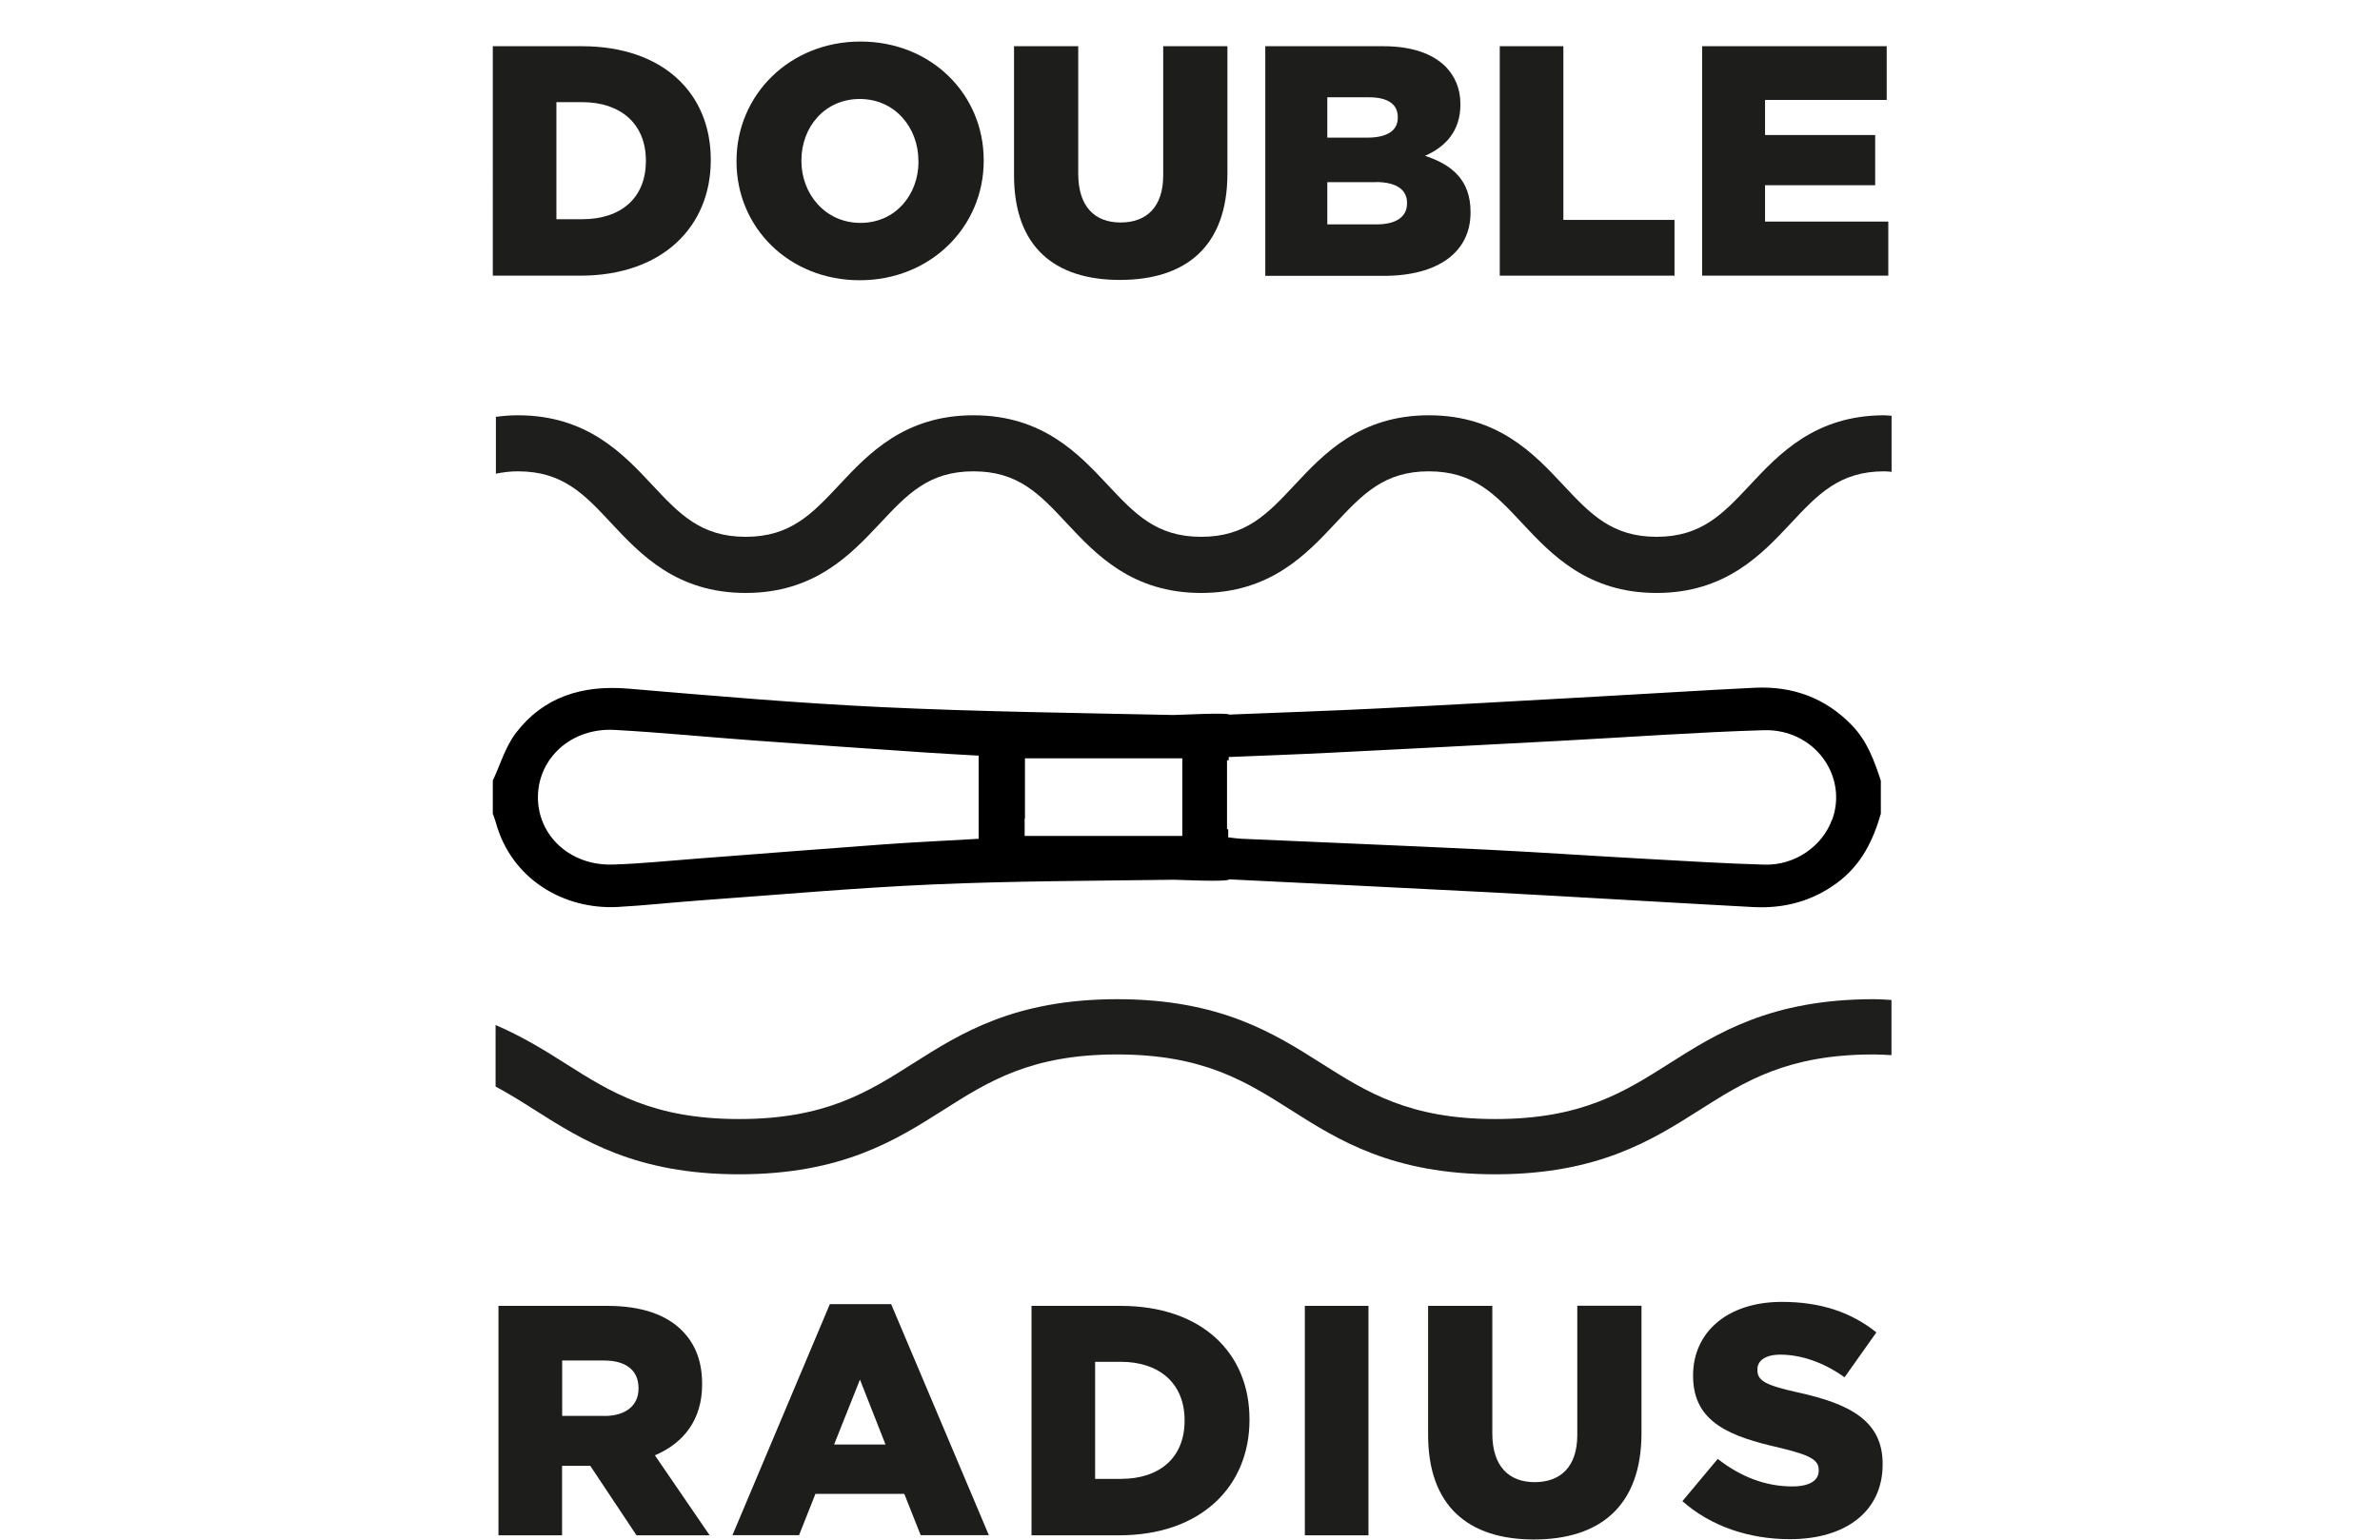 <?xml version="1.0" encoding="UTF-8"?>
<svg id="Vrstva_1" data-name="Vrstva 1" xmlns="http://www.w3.org/2000/svg" viewBox="0 0 239.45 155">
  <defs>
    <style>
      .cls-1, .cls-2, .cls-3 {
        stroke-width: 0px;
      }

      .cls-2 {
        fill: #1d1d1b;
      }

      .cls-3 {
        fill: #1e1e1c;
      }
    </style>
  </defs>
  <g>
    <path class="cls-2" d="m50.16,131.41h10.92c3.53,0,5.97.92,7.52,2.47,1.35,1.35,2.04,3.1,2.04,5.38v.07c0,3.56-1.88,5.9-4.75,7.12l5.51,8.05h-7.36l-4.65-6.99h-2.84v6.99h-6.4v-23.09Zm10.65,11.08c2.15,0,3.43-1.06,3.43-2.74v-.07c0-1.85-1.35-2.77-3.46-2.77h-4.22v5.57h4.25Z"/>
    <path class="cls-2" d="m83.49,131.24h6.17l9.83,23.25h-6.86l-1.65-4.16h-8.94l-1.65,4.16h-6.7l9.8-23.25Zm5.6,14.12l-2.57-6.53-2.6,6.53h5.18Z"/>
    <path class="cls-2" d="m103.78,131.41h8.94c8.21,0,12.99,4.75,12.99,11.41v.07c0,6.66-4.85,11.61-13.12,11.61h-8.81v-23.09Zm6.4,5.64v11.77h2.6c3.86,0,6.4-2.11,6.4-5.84v-.07c0-3.69-2.54-5.87-6.4-5.87h-2.6Z"/>
    <path class="cls-2" d="m131.28,131.41h6.4v23.09h-6.4v-23.09Z"/>
    <path class="cls-2" d="m143.68,144.37v-12.96h6.46v12.83c0,3.33,1.68,4.91,4.26,4.91s4.29-1.52,4.29-4.75v-13h6.46v12.8c0,7.42-4.25,10.72-10.82,10.72s-10.65-3.33-10.65-10.55Z"/>
    <path class="cls-2" d="m169.26,151.07l3.56-4.26c2.31,1.81,4.82,2.77,7.49,2.77,1.75,0,2.67-.59,2.67-1.58v-.07c0-.99-.76-1.48-3.93-2.24-4.91-1.12-8.71-2.51-8.71-7.22v-.07c0-4.29,3.4-7.39,8.94-7.39,3.92,0,6.99,1.06,9.5,3.07l-3.2,4.52c-2.11-1.52-4.42-2.28-6.46-2.28-1.55,0-2.31.63-2.31,1.48v.07c0,1.06.79,1.52,4.02,2.24,5.28,1.15,8.58,2.87,8.58,7.19v.07c0,4.72-3.72,7.52-9.33,7.52-4.09,0-7.95-1.29-10.82-3.83Z"/>
  </g>
  <g>
    <path class="cls-2" d="m49.58,4.65h8.94c8.21,0,12.99,4.75,12.99,11.41v.07c0,6.66-4.85,11.61-13.12,11.61h-8.81V4.65Zm6.4,5.64v11.77h2.6c3.86,0,6.4-2.11,6.4-5.84v-.07c0-3.69-2.54-5.87-6.4-5.87h-2.6Z"/>
    <path class="cls-2" d="m74.1,16.26v-.07c0-6.63,5.34-12.01,12.47-12.01s12.4,5.31,12.4,11.94v.07c0,6.63-5.34,12.01-12.47,12.01s-12.4-5.31-12.4-11.94Zm18.3,0v-.07c0-3.36-2.37-6.23-5.9-6.23s-5.87,2.84-5.87,6.17v.07c0,3.33,2.41,6.23,5.94,6.23s5.84-2.84,5.84-6.17Z"/>
    <path class="cls-2" d="m102.02,17.61V4.65h6.46v12.83c0,3.33,1.68,4.91,4.26,4.91s4.29-1.52,4.29-4.75V4.65h6.46v12.8c0,7.42-4.25,10.72-10.82,10.72s-10.65-3.33-10.65-10.55Z"/>
    <path class="cls-2" d="m127.3,4.65h11.84c2.9,0,4.95.73,6.3,2.05.92.96,1.49,2.18,1.49,3.76v.07c0,2.67-1.52,4.26-3.56,5.15,2.8.92,4.58,2.51,4.58,5.64v.07c0,3.96-3.23,6.37-8.74,6.37h-11.91V4.65Zm13.33,7.12c0-1.29-1.02-1.98-2.9-1.98h-4.19v4.06h4.02c1.94,0,3.07-.66,3.07-2.01v-.07Zm-2.21,6.56h-4.88v4.25h4.95c1.98,0,3.07-.76,3.07-2.11v-.07c0-1.25-.99-2.08-3.13-2.08Z"/>
    <path class="cls-2" d="m150.89,4.65h6.4v17.48h11.18v5.61h-17.58V4.65Z"/>
    <path class="cls-2" d="m171.25,4.65h18.57v5.41h-12.24v3.53h11.08v5.05h-11.08v3.66h12.4v5.44h-18.73V4.65Z"/>
  </g>
  <g id="kx2OQ4">
    <path class="cls-1" d="m186.34,73.01c-2.64-2.75-5.93-3.99-9.82-3.8-5.35.26-10.7.61-16.04.9-7.25.4-14.5.82-21.76,1.18-4.99.25-9.98.41-15.07.62-.14-.23-5.21.05-5.63.04-9.76-.21-19.52-.33-29.27-.79-8.52-.4-17.02-1.14-25.52-1.86-4.68-.4-8.56.85-11.31,4.44-1.08,1.41-1.58,3.2-2.34,4.81v3.33c.1.28.21.55.29.84,1.57,5.78,6.88,8.83,12.26,8.55,2.76-.15,5.52-.46,8.28-.66,7.83-.56,15.66-1.27,23.5-1.61,8.07-.35,16.17-.36,24.25-.47.38,0,5.34.25,5.51-.04,8.84.44,17.59.85,26.35,1.31,8.8.47,17.59,1.01,26.39,1.48,3.09.16,5.9-.59,8.38-2.41,2.46-1.8,3.65-4.26,4.44-6.98v-3.33c-.66-1.99-1.35-3.95-2.89-5.55Zm-87.89,11.4c-3.22.19-6.38.33-9.54.56-6.33.46-12.66.97-18.99,1.45-2.76.21-5.52.5-8.28.58-4.26.13-7.53-2.89-7.52-6.79.02-3.94,3.38-6.99,7.7-6.76,4.71.26,9.41.73,14.11,1.07,5.7.42,11.4.81,17.11,1.2,1.76.12,3.52.21,5.42.32v8.36Zm20.49-.29h-15.85v-1.74h.03v-4.3h0v-1.77h15.83v7.82Zm65.37-1.62c-.96,2.64-3.71,4.59-6.75,4.51-4.04-.11-8.07-.37-12.1-.59-5.3-.29-10.6-.66-15.9-.92-8.25-.4-16.51-.73-24.76-1.1-.4-.02-.8-.09-1.23-.14v-.81h-.12v-6.94h.17v-.33c3.39-.14,6.79-.26,10.18-.43,7.84-.39,15.68-.8,23.53-1.22,6.71-.36,13.41-.85,20.12-1.05,5.04-.15,8.5,4.55,6.88,9.03Z"/>
  </g>
  <path class="cls-3" d="m190.32,41.84c-.25-.01-.48-.05-.74-.05-6.95,0-10.59,3.89-13.51,7.01-2.73,2.92-4.9,5.22-9.4,5.22s-6.67-2.3-9.4-5.22c-2.92-3.12-6.56-7.01-13.51-7.01s-10.59,3.89-13.51,7.01c-2.73,2.92-4.89,5.22-9.4,5.22s-6.66-2.3-9.4-5.22c-2.92-3.12-6.56-7.01-13.51-7.01s-10.59,3.89-13.51,7.01c-2.74,2.92-4.9,5.22-9.41,5.22s-6.67-2.3-9.4-5.22c-2.92-3.12-6.56-7.01-13.51-7.01-.79,0-1.52.06-2.22.16v5.72c.68-.14,1.4-.24,2.22-.24,4.51,0,6.67,2.3,9.4,5.23,2.92,3.12,6.56,7.01,13.51,7.01s10.59-3.89,13.52-7.01c2.74-2.92,4.89-5.23,9.4-5.23s6.66,2.3,9.39,5.23c2.92,3.12,6.56,7.01,13.51,7.01s10.59-3.89,13.51-7.01c2.74-2.92,4.9-5.23,9.4-5.23s6.67,2.3,9.4,5.23c2.92,3.12,6.56,7.01,13.51,7.01s10.59-3.89,13.51-7.01c2.73-2.92,4.9-5.23,9.4-5.23.26,0,.49.03.74.05v-5.63Z"/>
  <path class="cls-3" d="m190.32,100.63c-.6-.03-1.17-.08-1.81-.08-10.36,0-15.79,3.44-20.58,6.48-4.53,2.87-8.81,5.58-17.48,5.58s-12.94-2.71-17.47-5.58c-4.79-3.04-10.22-6.48-20.57-6.48s-15.78,3.44-20.57,6.48c-4.53,2.87-8.8,5.58-17.47,5.58s-12.94-2.71-17.47-5.58c-2.09-1.33-4.34-2.72-7.04-3.88v6.19c1.36.73,2.64,1.53,3.93,2.35,4.79,3.04,10.22,6.48,20.57,6.48s15.78-3.44,20.57-6.48c4.52-2.87,8.8-5.58,17.46-5.58s12.94,2.71,17.47,5.58c4.79,3.04,10.22,6.48,20.57,6.48s15.79-3.44,20.58-6.48c4.53-2.87,8.81-5.58,17.48-5.58.64,0,1.21.04,1.81.07v-5.55Z"/>
</svg>